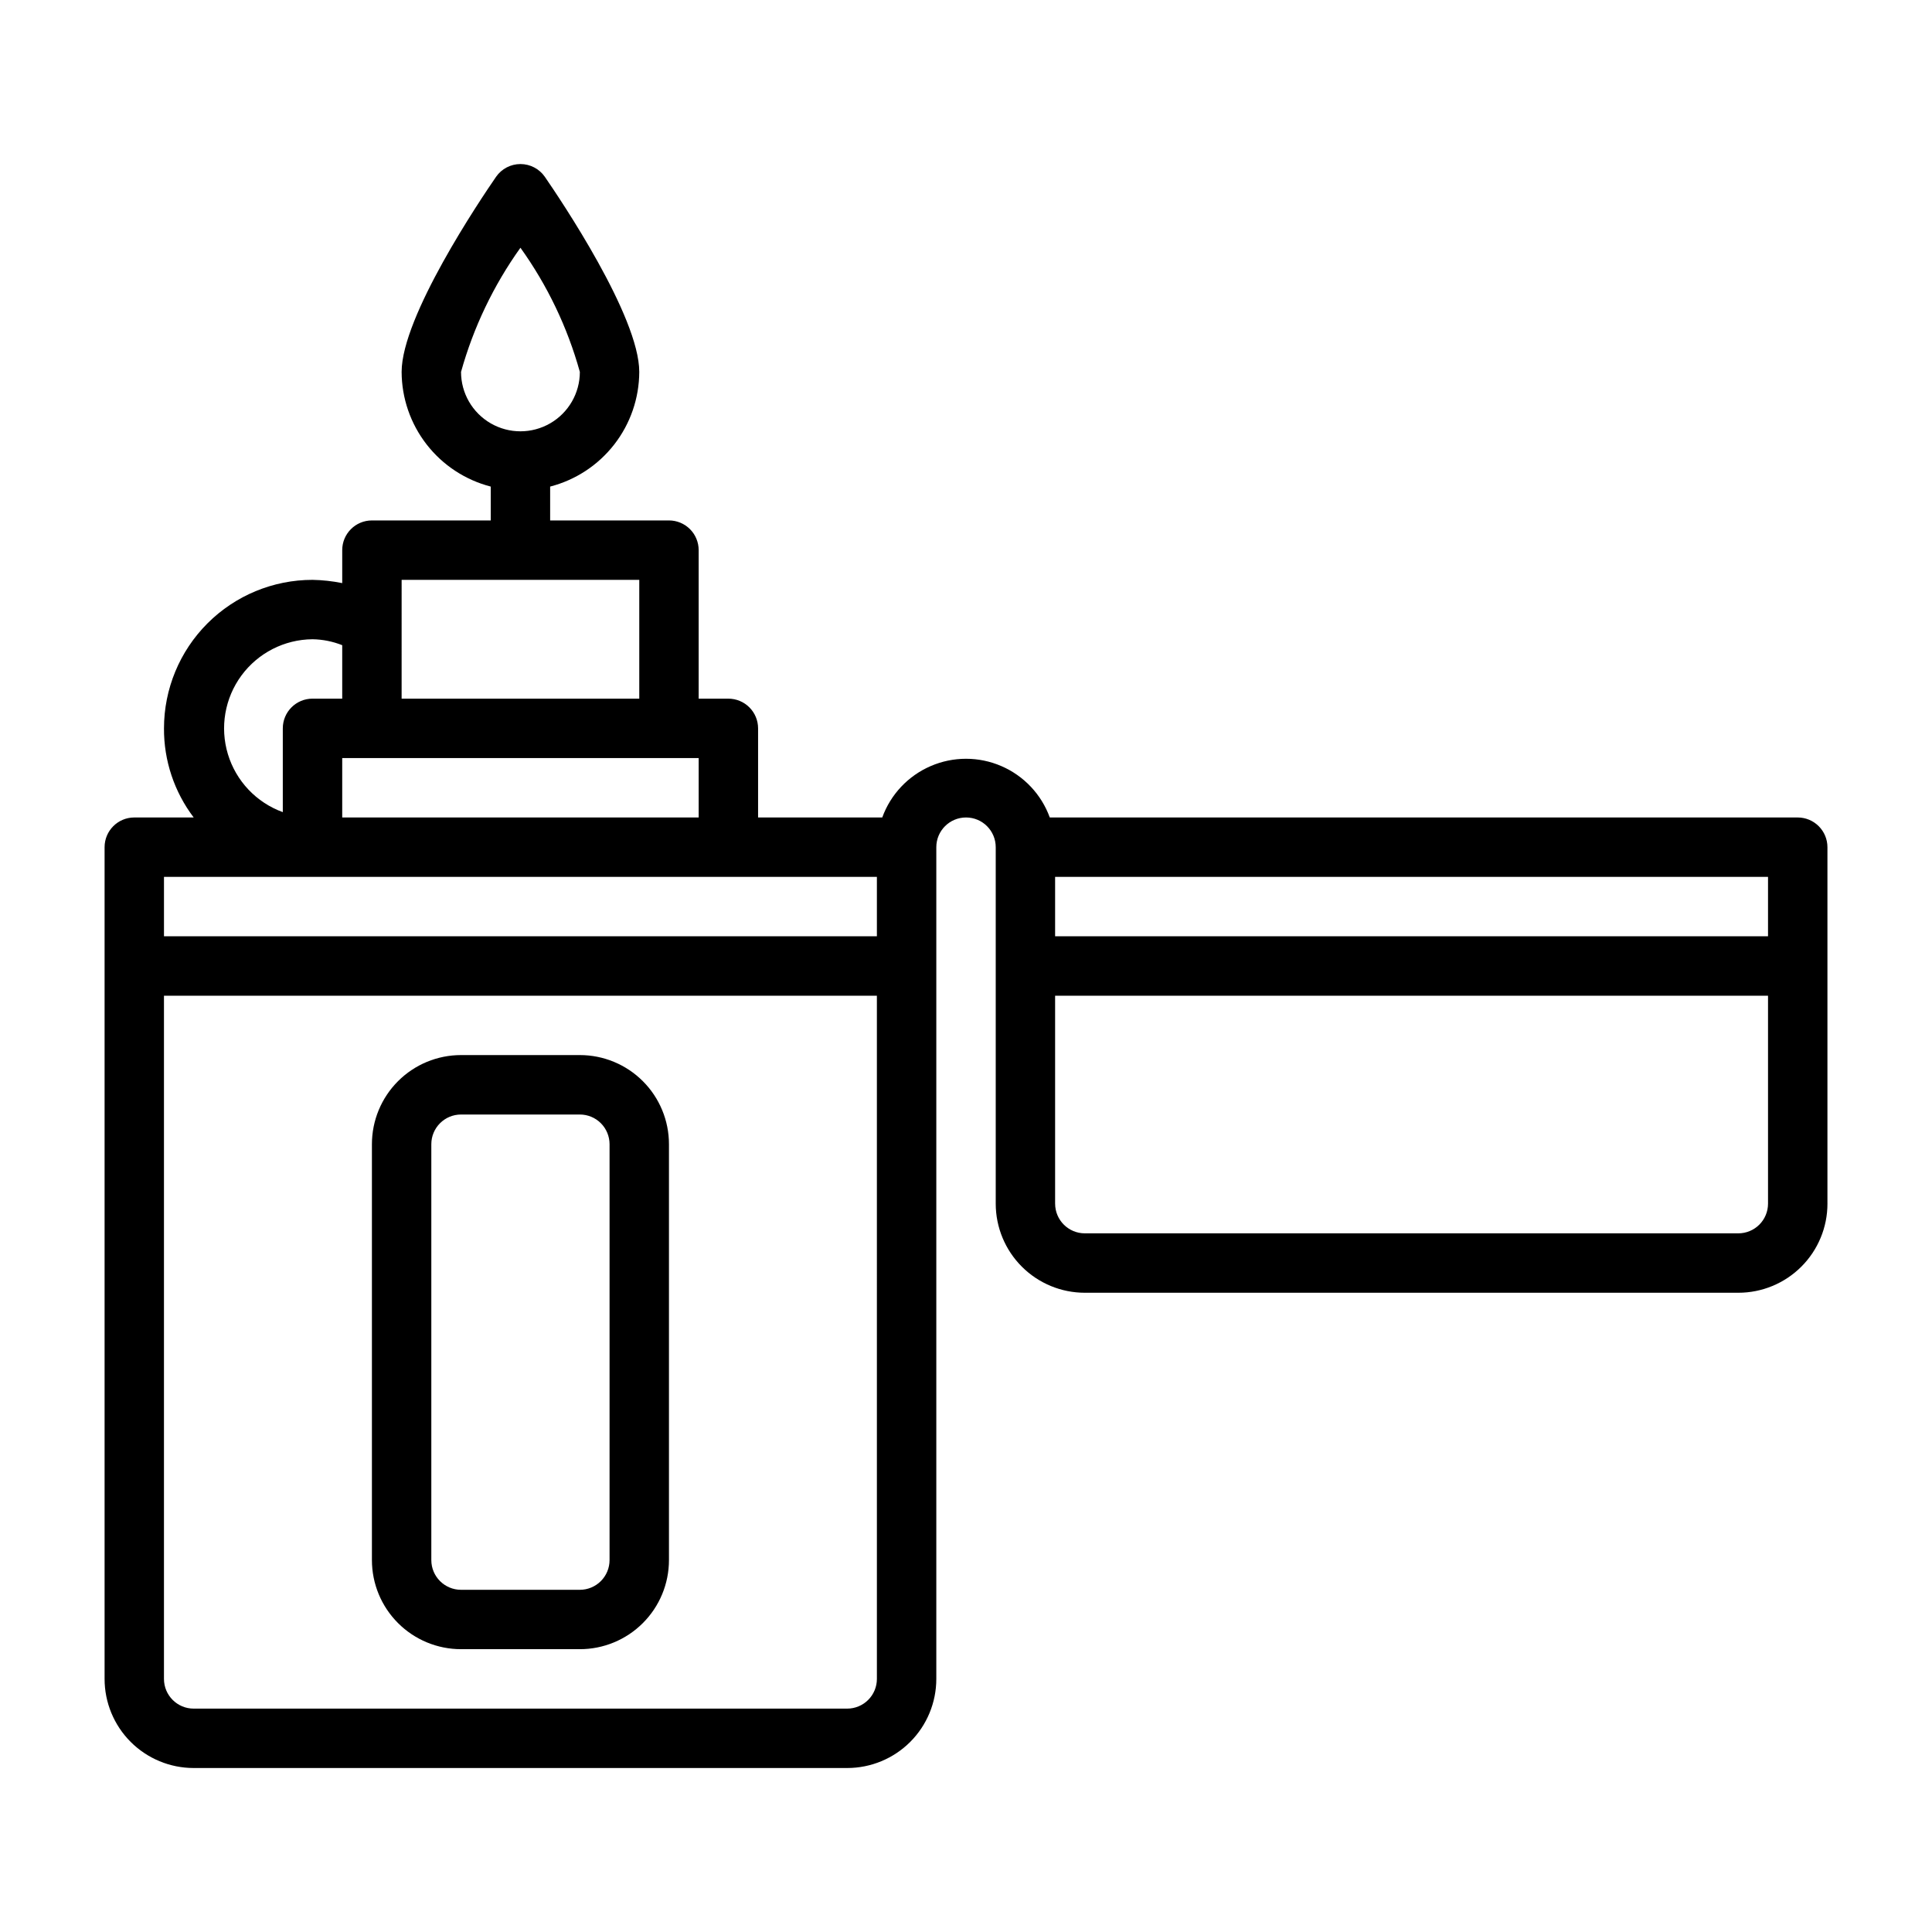 <?xml version="1.0" encoding="UTF-8"?>
<!-- Uploaded to: SVG Repo, www.svgrepo.com, Generator: SVG Repo Mixer Tools -->
<svg fill="#000000" width="800px" height="800px" version="1.1" viewBox="144 144 512 512" xmlns="http://www.w3.org/2000/svg">
 <g>
  <path d="m628.29 462.98v-94.465c0-2.09-0.832-4.09-2.309-5.566-1.477-1.477-3.477-2.309-5.566-2.309h-198.21c-2.223-6.113-6.867-11.043-12.84-13.621-5.973-2.582-12.746-2.582-18.723 0-5.973 2.578-10.617 7.508-12.836 13.621h-32.906v-23.613c0-2.09-0.828-4.09-2.305-5.566-1.477-1.477-3.481-2.309-5.566-2.309h-7.875v-39.359c0-2.086-0.828-4.09-2.305-5.566-1.477-1.477-3.477-2.305-5.566-2.305h-31.488v-8.973c6.742-1.742 12.719-5.668 16.992-11.168 4.273-5.496 6.602-12.258 6.625-19.219 0-14.719-20.859-45.656-25.031-51.719-1.473-2.109-3.883-3.367-6.457-3.367s-4.984 1.258-6.453 3.367c-4.176 6.059-25.035 36.996-25.035 51.719 0.023 6.961 2.352 13.723 6.625 19.219 4.273 5.5 10.25 9.426 16.992 11.168v8.973h-31.488c-4.348 0-7.871 3.523-7.871 7.871v8.738c-2.594-0.523-5.231-0.816-7.875-0.863-10.438 0-20.449 4.144-27.832 11.527-7.379 7.379-11.527 17.391-11.527 27.832-0.047 8.523 2.723 16.824 7.871 23.613h-15.742c-4.348 0-7.871 3.527-7.871 7.875v220.41c0 6.266 2.488 12.273 6.914 16.699 4.43 4.43 10.438 6.918 16.699 6.918h173.19c6.262 0 12.27-2.488 16.699-6.918 4.426-4.426 6.914-10.434 6.914-16.699v-220.41c0-4.348 3.527-7.875 7.875-7.875s7.871 3.527 7.871 7.875v94.465c0 6.262 2.488 12.27 6.918 16.695 4.426 4.43 10.434 6.918 16.699 6.918h173.18c6.262 0 12.27-2.488 16.699-6.918 4.43-4.426 6.918-10.434 6.918-16.695zm-362.11-220.42c3.289-11.801 8.617-22.938 15.742-32.906 7.141 9.961 12.469 21.098 15.746 32.906 0 5.625-3.004 10.82-7.875 13.633-4.871 2.812-10.871 2.812-15.742 0s-7.871-8.008-7.871-13.633zm-15.742 55.105h62.977v31.488l-62.98-0.004zm78.719 47.23v15.742h-94.465v-15.742zm-102.34-31.488c2.699 0.043 5.367 0.578 7.875 1.574v14.168h-7.875c-4.348 0-7.871 3.527-7.871 7.875v22.199c-6.996-2.539-12.387-8.23-14.547-15.355-2.156-7.125-0.828-14.848 3.582-20.844 4.414-5.996 11.395-9.559 18.836-9.617zm149.57 275.52c0 2.09-0.828 4.09-2.305 5.566-1.477 1.477-3.481 2.309-5.566 2.309h-173.19c-4.348 0-7.871-3.527-7.871-7.875v-181.05h188.93zm0-196.8h-188.93v-15.742h188.93zm47.23-15.742h188.93v15.742h-188.93zm0 86.594v-55.105h188.93v55.105c0 2.086-0.828 4.09-2.305 5.566-1.477 1.473-3.481 2.305-5.566 2.305h-173.18c-4.348 0-7.875-3.523-7.875-7.871z"/>
  <path d="m266.18 581.05h31.488c6.262 0 12.27-2.488 16.695-6.918 4.43-4.426 6.918-10.434 6.918-16.699v-110.21c0-6.262-2.488-12.27-6.918-16.699-4.426-4.43-10.434-6.918-16.695-6.918h-31.488c-6.266 0-12.273 2.488-16.699 6.918-4.43 4.43-6.918 10.438-6.918 16.699v110.21c0 6.266 2.488 12.273 6.918 16.699 4.426 4.43 10.434 6.918 16.699 6.918zm-7.875-133.82c0-4.348 3.527-7.871 7.875-7.871h31.488c2.086 0 4.09 0.828 5.566 2.305 1.473 1.477 2.305 3.481 2.305 5.566v110.21c0 2.09-0.832 4.09-2.305 5.566-1.477 1.477-3.481 2.309-5.566 2.309h-31.488c-4.348 0-7.875-3.527-7.875-7.875z"/>
 </g>
</svg>